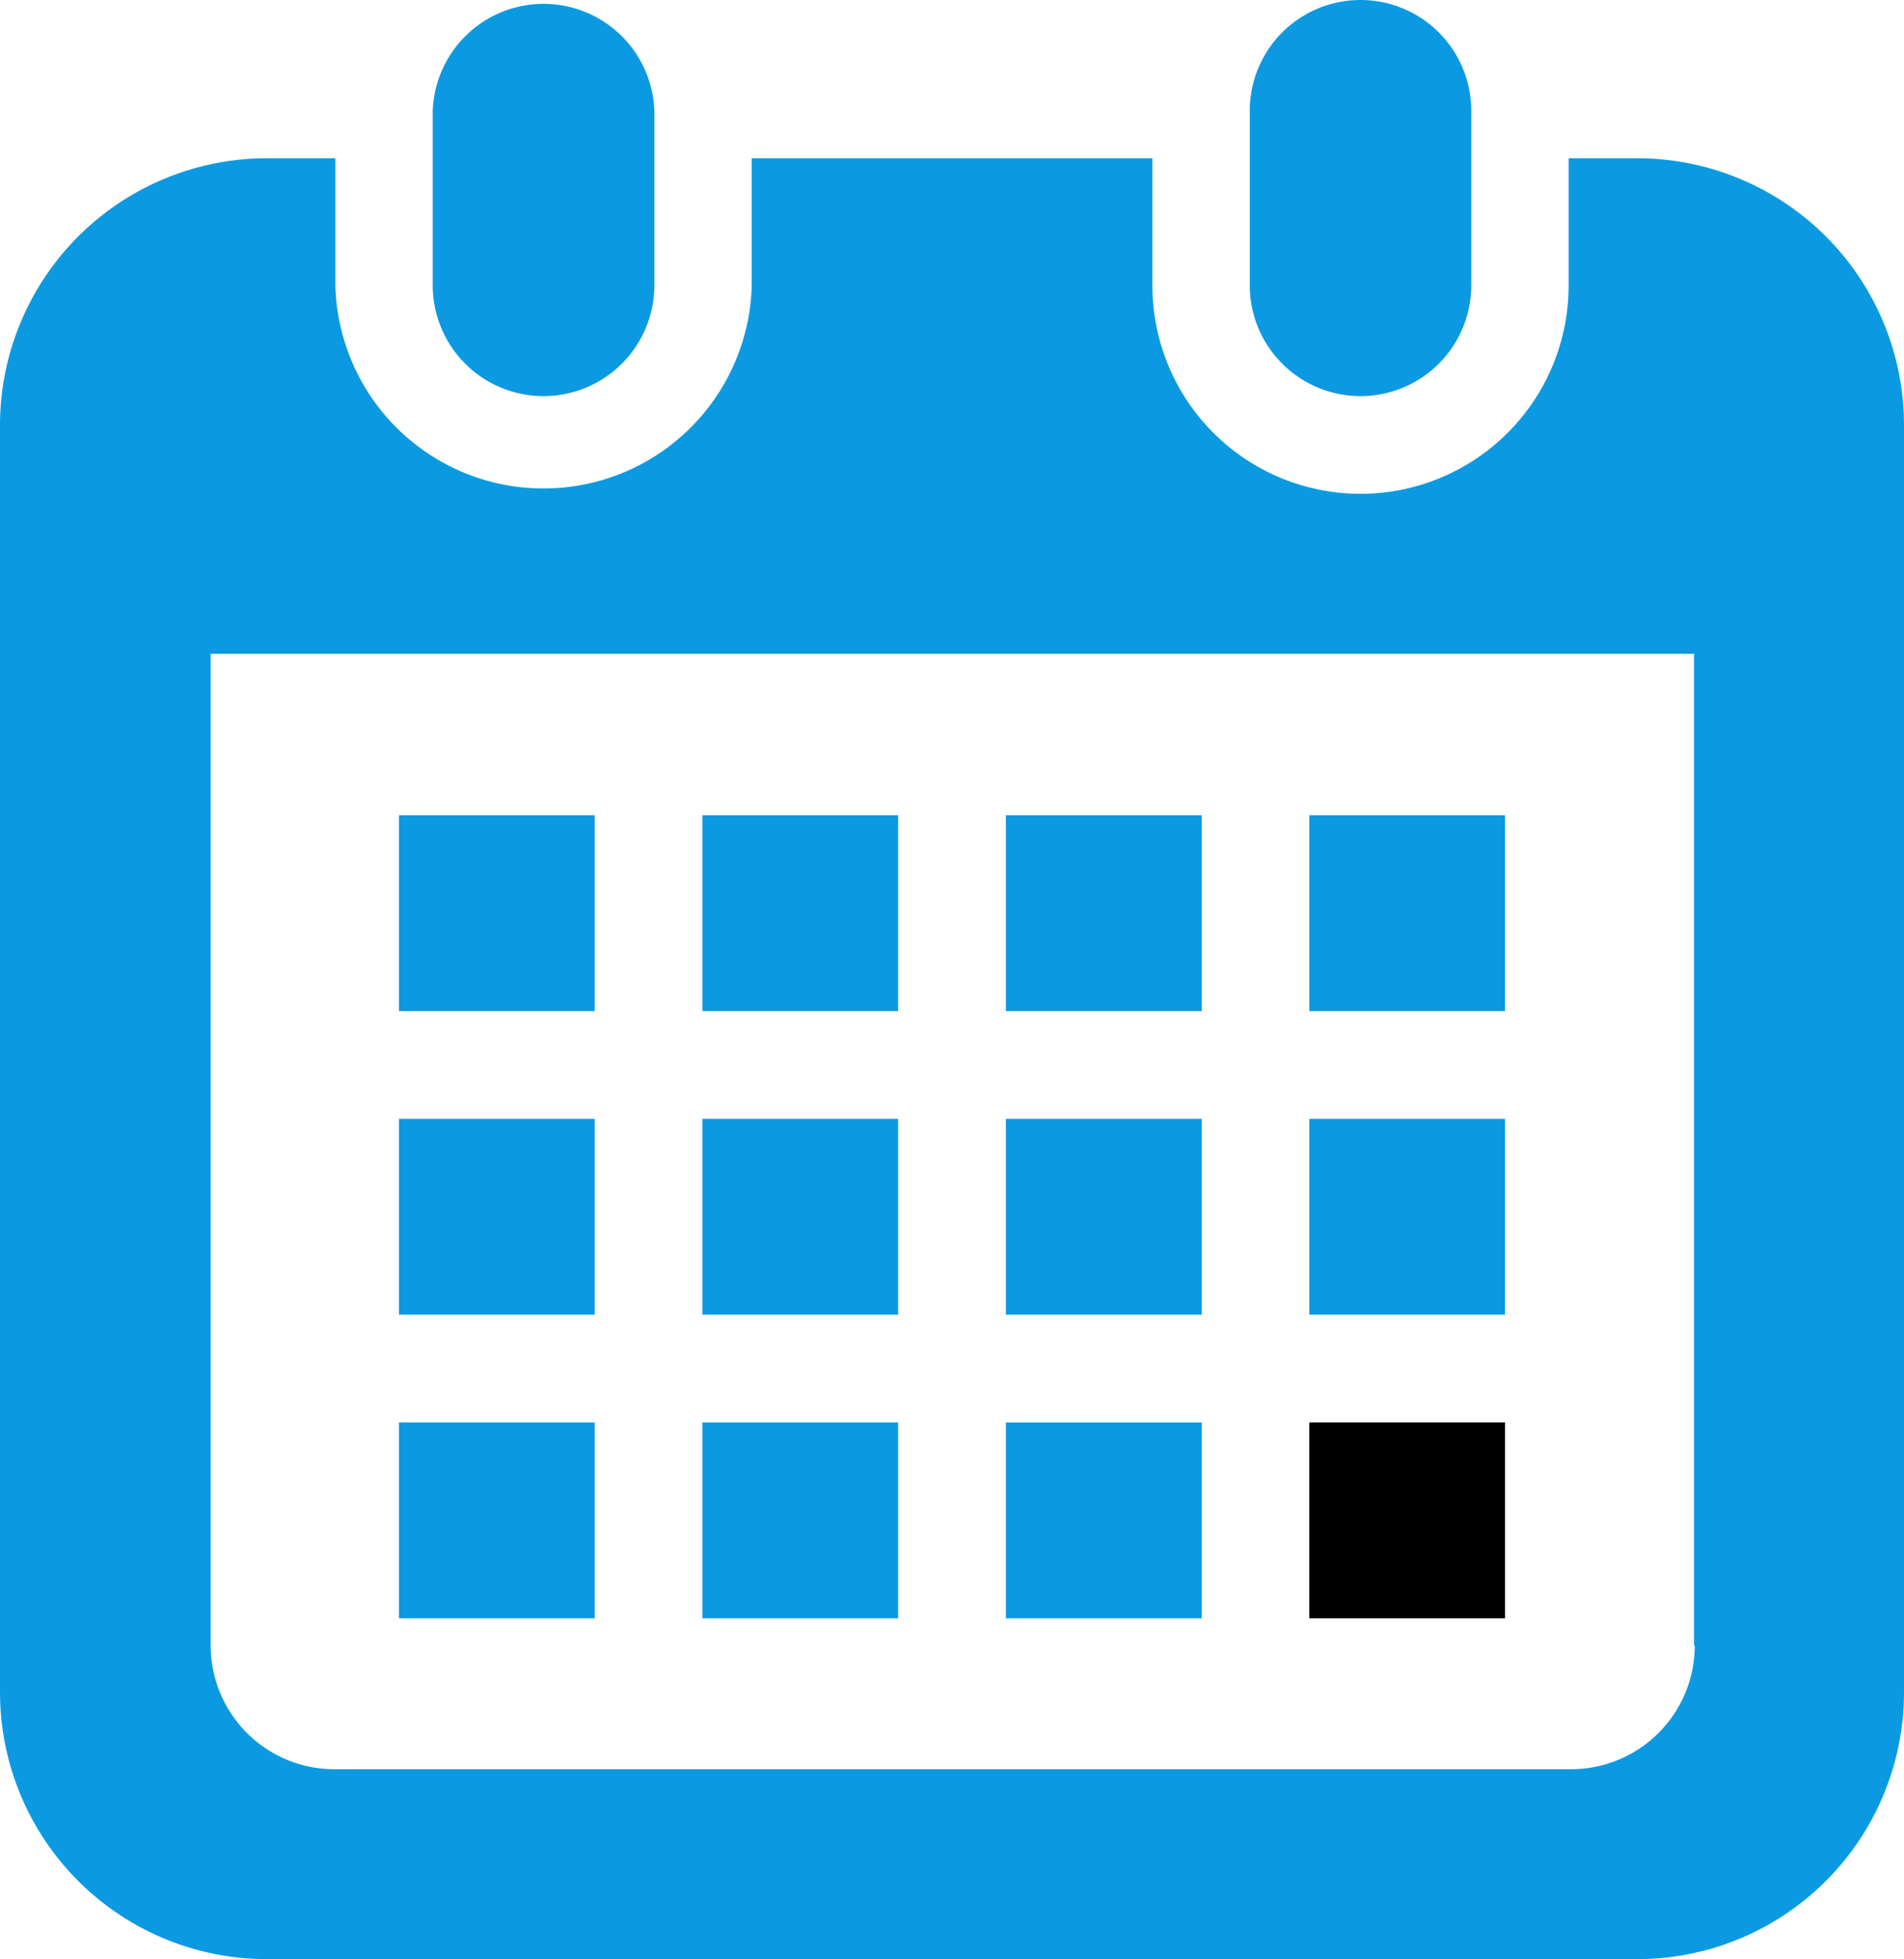 <svg xmlns="http://www.w3.org/2000/svg" viewBox="0 0 132.39 136.16"><defs><style>.cls-1{fill:#0b9ae2}</style></defs><g id="レイヤー_2" data-name="レイヤー 2"><g id="レイヤー_1-2" data-name="レイヤー 1"><path class="cls-1" d="M37.79 27.53a7.71 7.71 0 0 0 7.71-7.7V7.7a7.71 7.71 0 0 0-15.41 0v12.13a7.7 7.7 0 0 0 7.7 7.7zm56.81 0a7.7 7.7 0 0 0 7.7-7.7V7.7a7.7 7.7 0 0 0-15.4 0v12.13a7.7 7.7 0 0 0 7.7 7.7z"/><path class="cls-1" d="M113.84 11h-4.77v8.85a14.47 14.47 0 0 1-28.94 0V11H52.27v8.85a14.48 14.48 0 0 1-28.95 0V11h-4.77A18.56 18.56 0 0 0 0 29.53v88.07a18.56 18.56 0 0 0 18.55 18.56h95.29a18.55 18.55 0 0 0 18.55-18.56V29.53A18.55 18.55 0 0 0 113.84 11zm4 103.37a8.6 8.6 0 0 1-8.59 8.59h-86a8.6 8.6 0 0 1-8.6-8.59V45.44h103.14v68.91z"/><path class="cls-1" d="M48.84 98.86h13.61v13.61H48.84zm0-21.1h13.61v13.61H48.84zm-21.1 21.1h13.61v13.61H27.74zm0-21.1h13.61v13.61H27.74zm63.3-21.1h13.61v13.61H91.04zm-21.1 0h13.62v13.61H69.94zm0 21.1h13.62v13.61H69.94z"/><path d="M91.04 98.86h13.61v13.61H91.04z"/><path class="cls-1" d="M91.04 77.76h13.61v13.61H91.04zm-21.1 21.1h13.62v13.61H69.94zm-21.1-42.2h13.61v13.61H48.84zm-21.1 0h13.61v13.61H27.74z"/></g></g></svg>